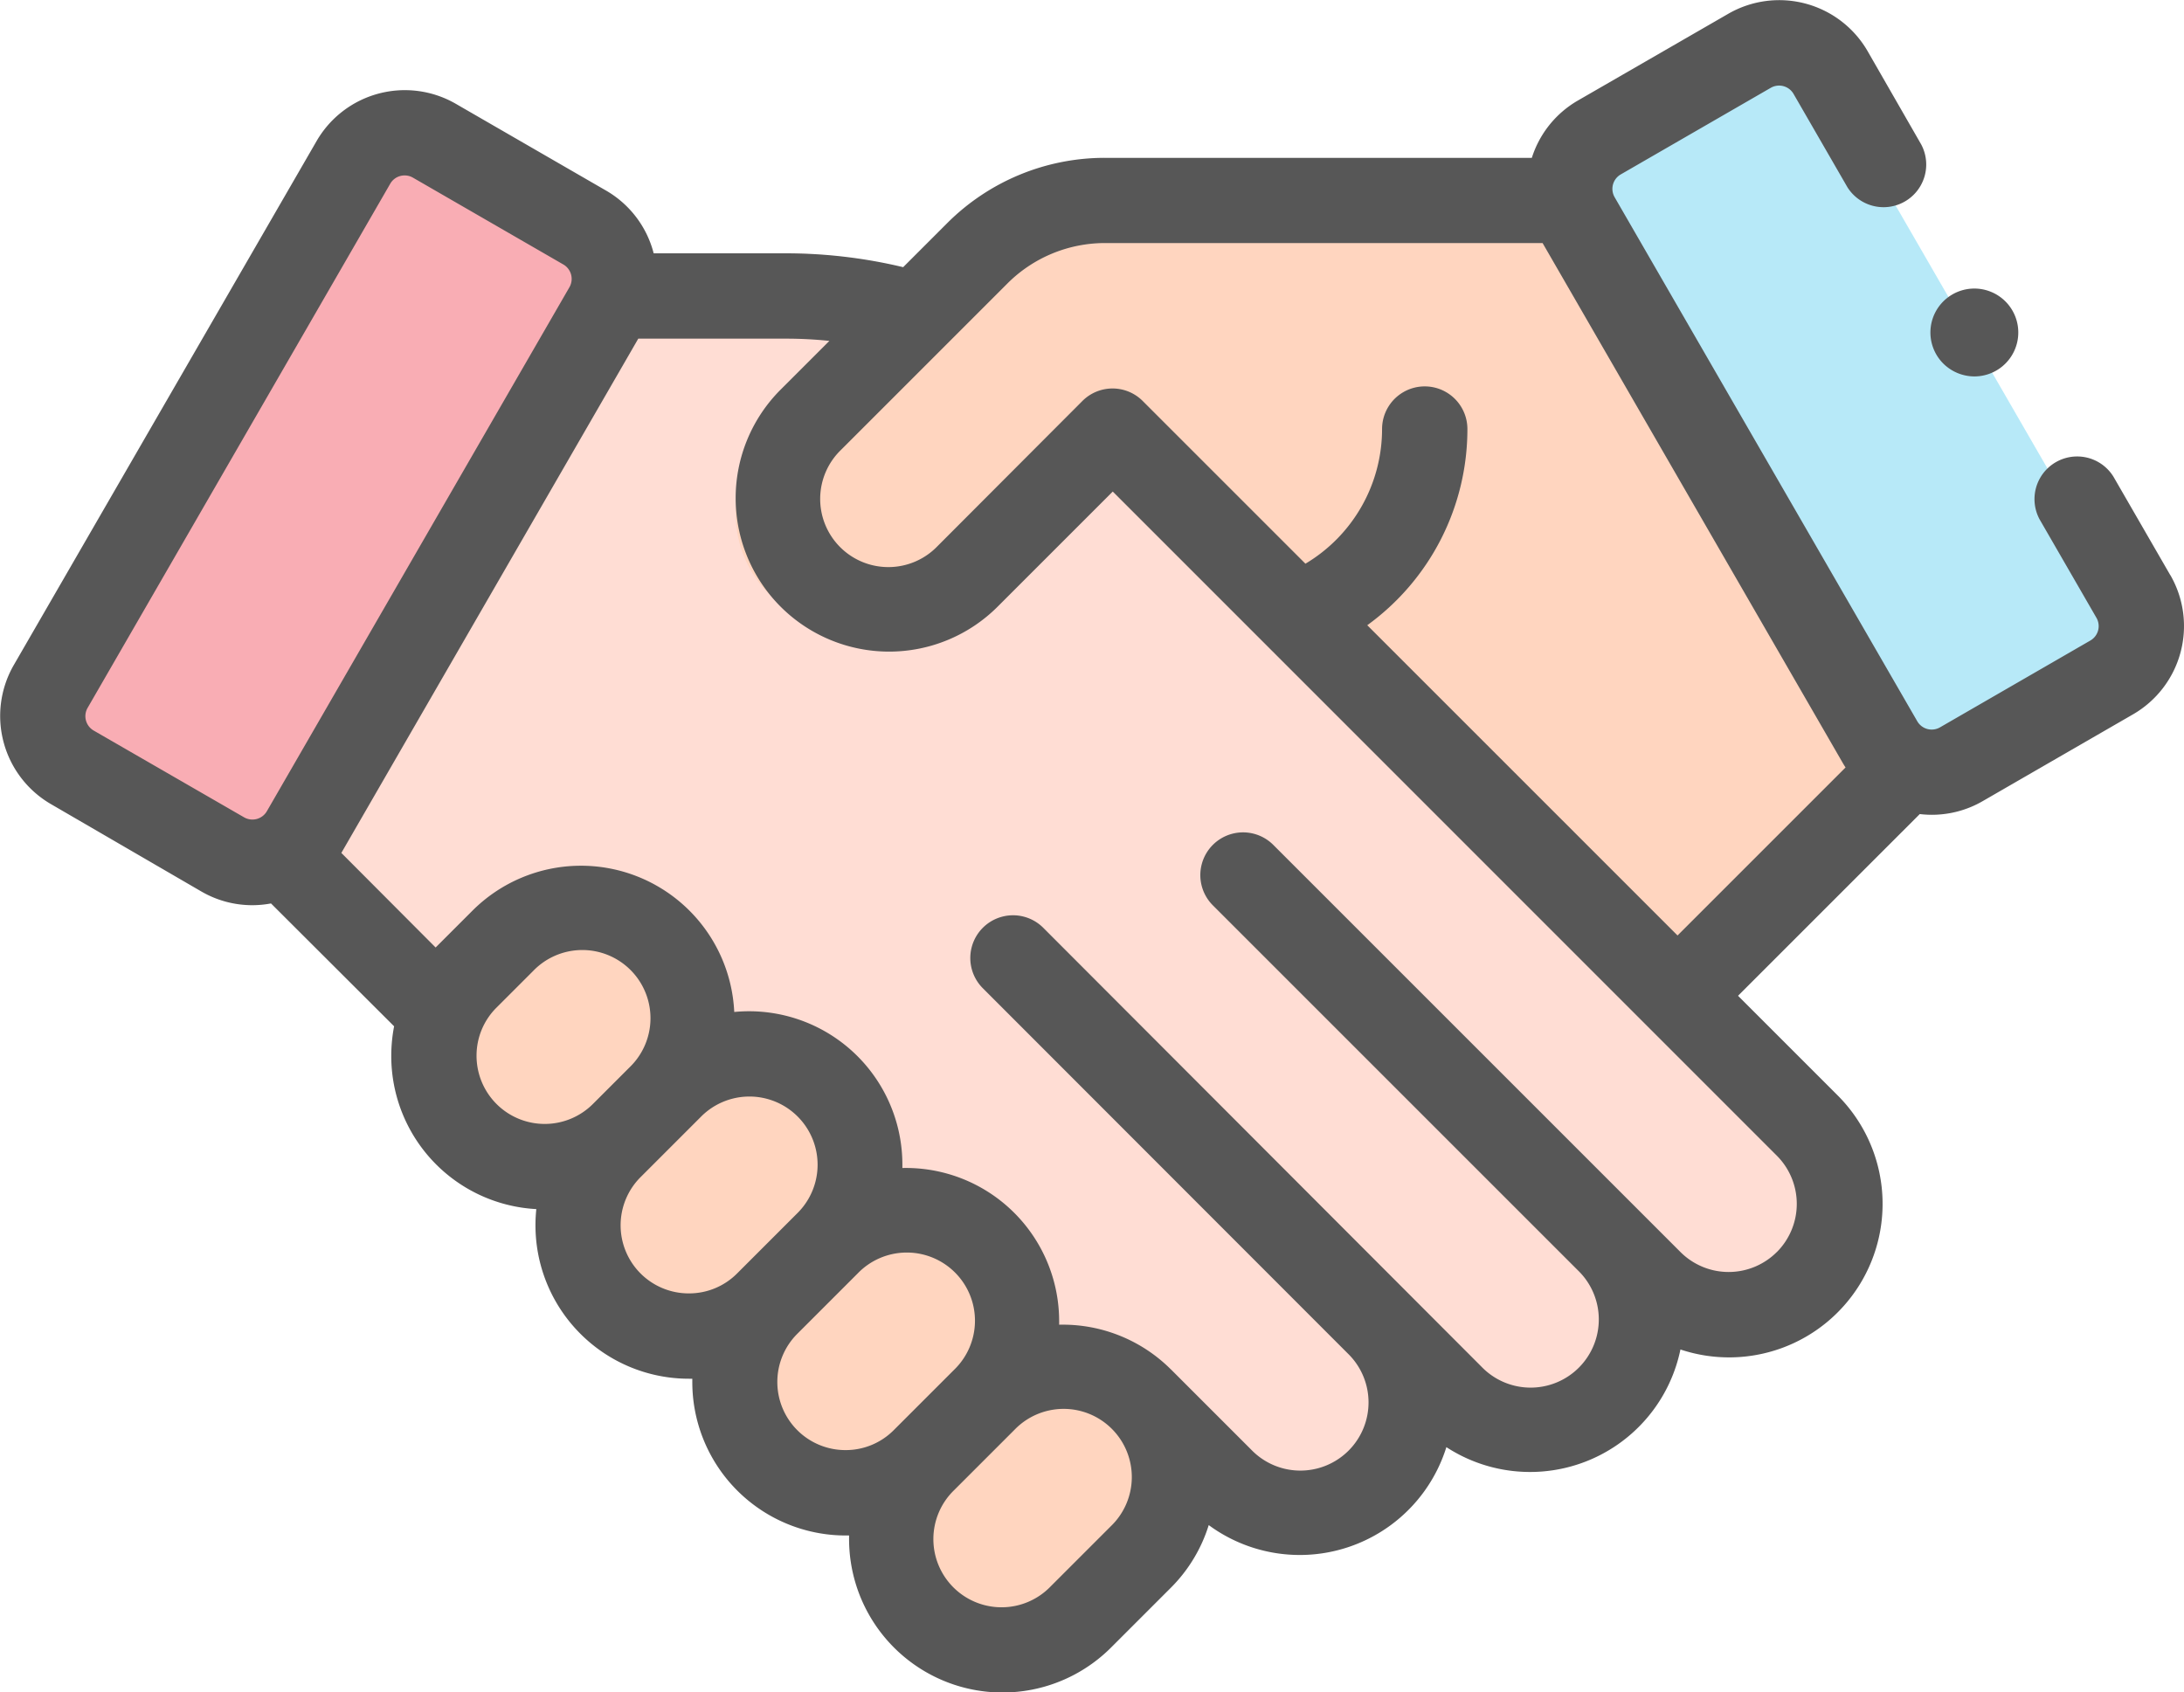 <svg xmlns="http://www.w3.org/2000/svg" width="36.137" height="28" viewBox="0 0 36.137 28"><defs><style>.a{opacity:0.66;mix-blend-mode:luminosity;isolation:isolate;}.b{fill:#ffcbbe;}.c{fill:#ffbf9e;}.d{fill:#f6838d;}.e{fill:#91def5;}</style></defs><g class="a" transform="translate(0 -57.647)"><path class="b" d="M92.683,141.185,81.358,129.35a7.381,7.381,0,0,0-5.333-2.309H73.181l-5.255,9.6L80.105,149.37l2.536-2.65.486.508a1.753,1.753,0,0,0,2.556,0,1.95,1.95,0,0,0,0-2.672l1.2,1.255a1.753,1.753,0,0,0,2.556,0,1.95,1.95,0,0,0,0-2.672l.685.716a1.753,1.753,0,0,0,2.556,0,1.95,1.95,0,0,0,0-2.672Z" transform="translate(-62.986 -65.199)"/><path class="c" d="M195.973,104.646h-7.915a3.094,3.094,0,0,0-2.188.906l-2.834,2.834a1.889,1.889,0,0,0,2.672,2.672l2.482-2.482,9.623,9.631,3.725-3.725Z" transform="translate(-170.311 -43.581)"/><path class="d" d="M13.079,101.064l-2.565-1.481a1.011,1.011,0,0,1-.37-1.381l5.16-8.937a1.011,1.011,0,0,1,1.381-.37l2.565,1.481a1.011,1.011,0,0,1,.37,1.381l-5.16,8.937A1.011,1.011,0,0,1,13.079,101.064Z" transform="translate(-9.28 -28.849)"/><path class="e" d="M374.657,79.945l2.565-1.481a1.011,1.011,0,0,0,.37-1.381l-5.16-8.937a1.011,1.011,0,0,0-1.381-.37l-2.565,1.481a1.011,1.011,0,0,0-.37,1.381l5.16,8.937A1.011,1.011,0,0,0,374.657,79.945Z" transform="translate(-342.318 -9.266)"/><g transform="translate(7.068 72.284)"><path class="c" d="M213.23,381.418l-1.035,1.034a1.889,1.889,0,1,1-2.672-2.672l1.035-1.035a1.889,1.889,0,0,1,2.672,2.672Z" transform="translate(-201.172 -370.37)"/><path class="c" d="M176.5,344.683l-1.034,1.034a1.889,1.889,0,1,1-2.672-2.672l1.035-1.035a1.889,1.889,0,1,1,2.672,2.672Z" transform="translate(-167.108 -336.306)"/><path class="c" d="M139.76,307.948l-1.035,1.034a1.889,1.889,0,0,1-2.672-2.672l1.035-1.035a1.889,1.889,0,0,1,2.672,2.672Z" transform="translate(-133.045 -302.243)"/><path class="c" d="M105.578,273.846l-.628.628a1.889,1.889,0,0,1-2.672-2.672l.628-.628a1.889,1.889,0,1,1,2.672,2.672Z" transform="translate(-101.726 -270.621)"/></g><g transform="translate(0 57.647)"><g transform="translate(0 0)"><path d="M35.91,67.164l-.941-1.63a.706.706,0,0,0-1.222.706l.941,1.63a.275.275,0,0,1-.1.376L32.1,69.683a.276.276,0,0,1-.376-.1l-5.008-8.673a.276.276,0,0,1,.1-.376L29.3,59.1a.276.276,0,0,1,.376.1l.89,1.542a.706.706,0,0,0,1.222-.706L30.9,58.49a1.689,1.689,0,0,0-2.3-.617L26.109,59.31a1.681,1.681,0,0,0-.763.949H18.29a3.685,3.685,0,0,0-2.623,1.086l-.723.723a8.35,8.35,0,0,0-1.937-.229H10.816a1.682,1.682,0,0,0-.789-1.039L7.539,59.363a1.687,1.687,0,0,0-2.3.617L.227,68.654a1.687,1.687,0,0,0,.617,2.3L3.333,72.4a1.676,1.676,0,0,0,.841.226,1.7,1.7,0,0,0,.31-.029L6.521,74.63a2.567,2.567,0,0,0-.047.491,2.536,2.536,0,0,0,2.4,2.534,2.578,2.578,0,0,0-.014.268A2.539,2.539,0,0,0,11.4,80.462h.055c0,.018,0,.037,0,.055a2.539,2.539,0,0,0,2.539,2.539h.055c0,.018,0,.037,0,.055a2.539,2.539,0,0,0,4.334,1.8l1-1A2.523,2.523,0,0,0,20,82.884a2.541,2.541,0,0,0,3.932-1.29,2.54,2.54,0,0,0,3.873-1.616,2.54,2.54,0,0,0,2.6-4.206l-1.647-1.647,3.007-3.007a1.7,1.7,0,0,0,.2.012,1.677,1.677,0,0,0,.841-.226l2.489-1.437a1.687,1.687,0,0,0,.618-2.3ZM1.55,69.736a.275.275,0,0,1-.1-.376l5.007-8.673a.274.274,0,0,1,.167-.128.283.283,0,0,1,.072-.009.272.272,0,0,1,.137.037l2.489,1.437a.276.276,0,0,1,.1.376L4.415,71.072a.276.276,0,0,1-.376.1Zm6.335,5.385a1.12,1.12,0,0,1,.33-.8l.609-.609a1.128,1.128,0,1,1,1.595,1.595l-.609.609a1.128,1.128,0,0,1-1.925-.8ZM11.4,79.05a1.127,1.127,0,0,1-.8-1.925l1-1A1.128,1.128,0,1,1,13.2,77.716l-1,1A1.12,1.12,0,0,1,11.4,79.05Zm2.593,2.593a1.127,1.127,0,0,1-.8-1.925l1-1a1.128,1.128,0,1,1,1.595,1.595l-1,1A1.12,1.12,0,0,1,13.989,81.643ZM18.383,82.9l-1,1a1.128,1.128,0,1,1-1.595-1.595l1-1A1.128,1.128,0,1,1,18.383,82.9ZM29.4,78.365a1.127,1.127,0,0,1-1.595,0l-6.737-6.737a.706.706,0,0,0-1,1l6.042,6.042a1.128,1.128,0,1,1-1.595,1.595L17.262,73a.706.706,0,1,0-1,1L22.3,80.043a1.128,1.128,0,1,1-1.595,1.595l-1.329-1.329-.006-.005a2.531,2.531,0,0,0-1.845-.736c0-.019,0-.037,0-.056a2.536,2.536,0,0,0-2.594-2.537c0-.019,0-.037,0-.056a2.537,2.537,0,0,0-2.782-2.526,2.539,2.539,0,0,0-4.332-1.676l-.609.609,0,0L5.648,71.761l4.913-8.51h2.446a6.932,6.932,0,0,1,.716.037l-.807.807a2.539,2.539,0,0,0,3.591,3.591l1.905-1.905L29.4,76.771a1.129,1.129,0,0,1,0,1.595ZM22.623,67.993a4.005,4.005,0,0,0,1.657-3.246.706.706,0,1,0-1.412,0A2.594,2.594,0,0,1,21.6,66.975l-2.688-2.688a.705.705,0,0,0-1-.007L15.51,66.687a1.128,1.128,0,1,1-1.595-1.595l2.75-2.75a2.283,2.283,0,0,1,1.625-.673h7.234L30.5,70.288c.012.02.025.04.037.059l-2.78,2.78Z" transform="translate(0 -57.647)"/><path d="M455.035,126.868a.727.727,0,1,0-.514-.213A.734.734,0,0,0,455.035,126.868Z" transform="translate(-422.367 -120.639)"/></g></g></g></svg>